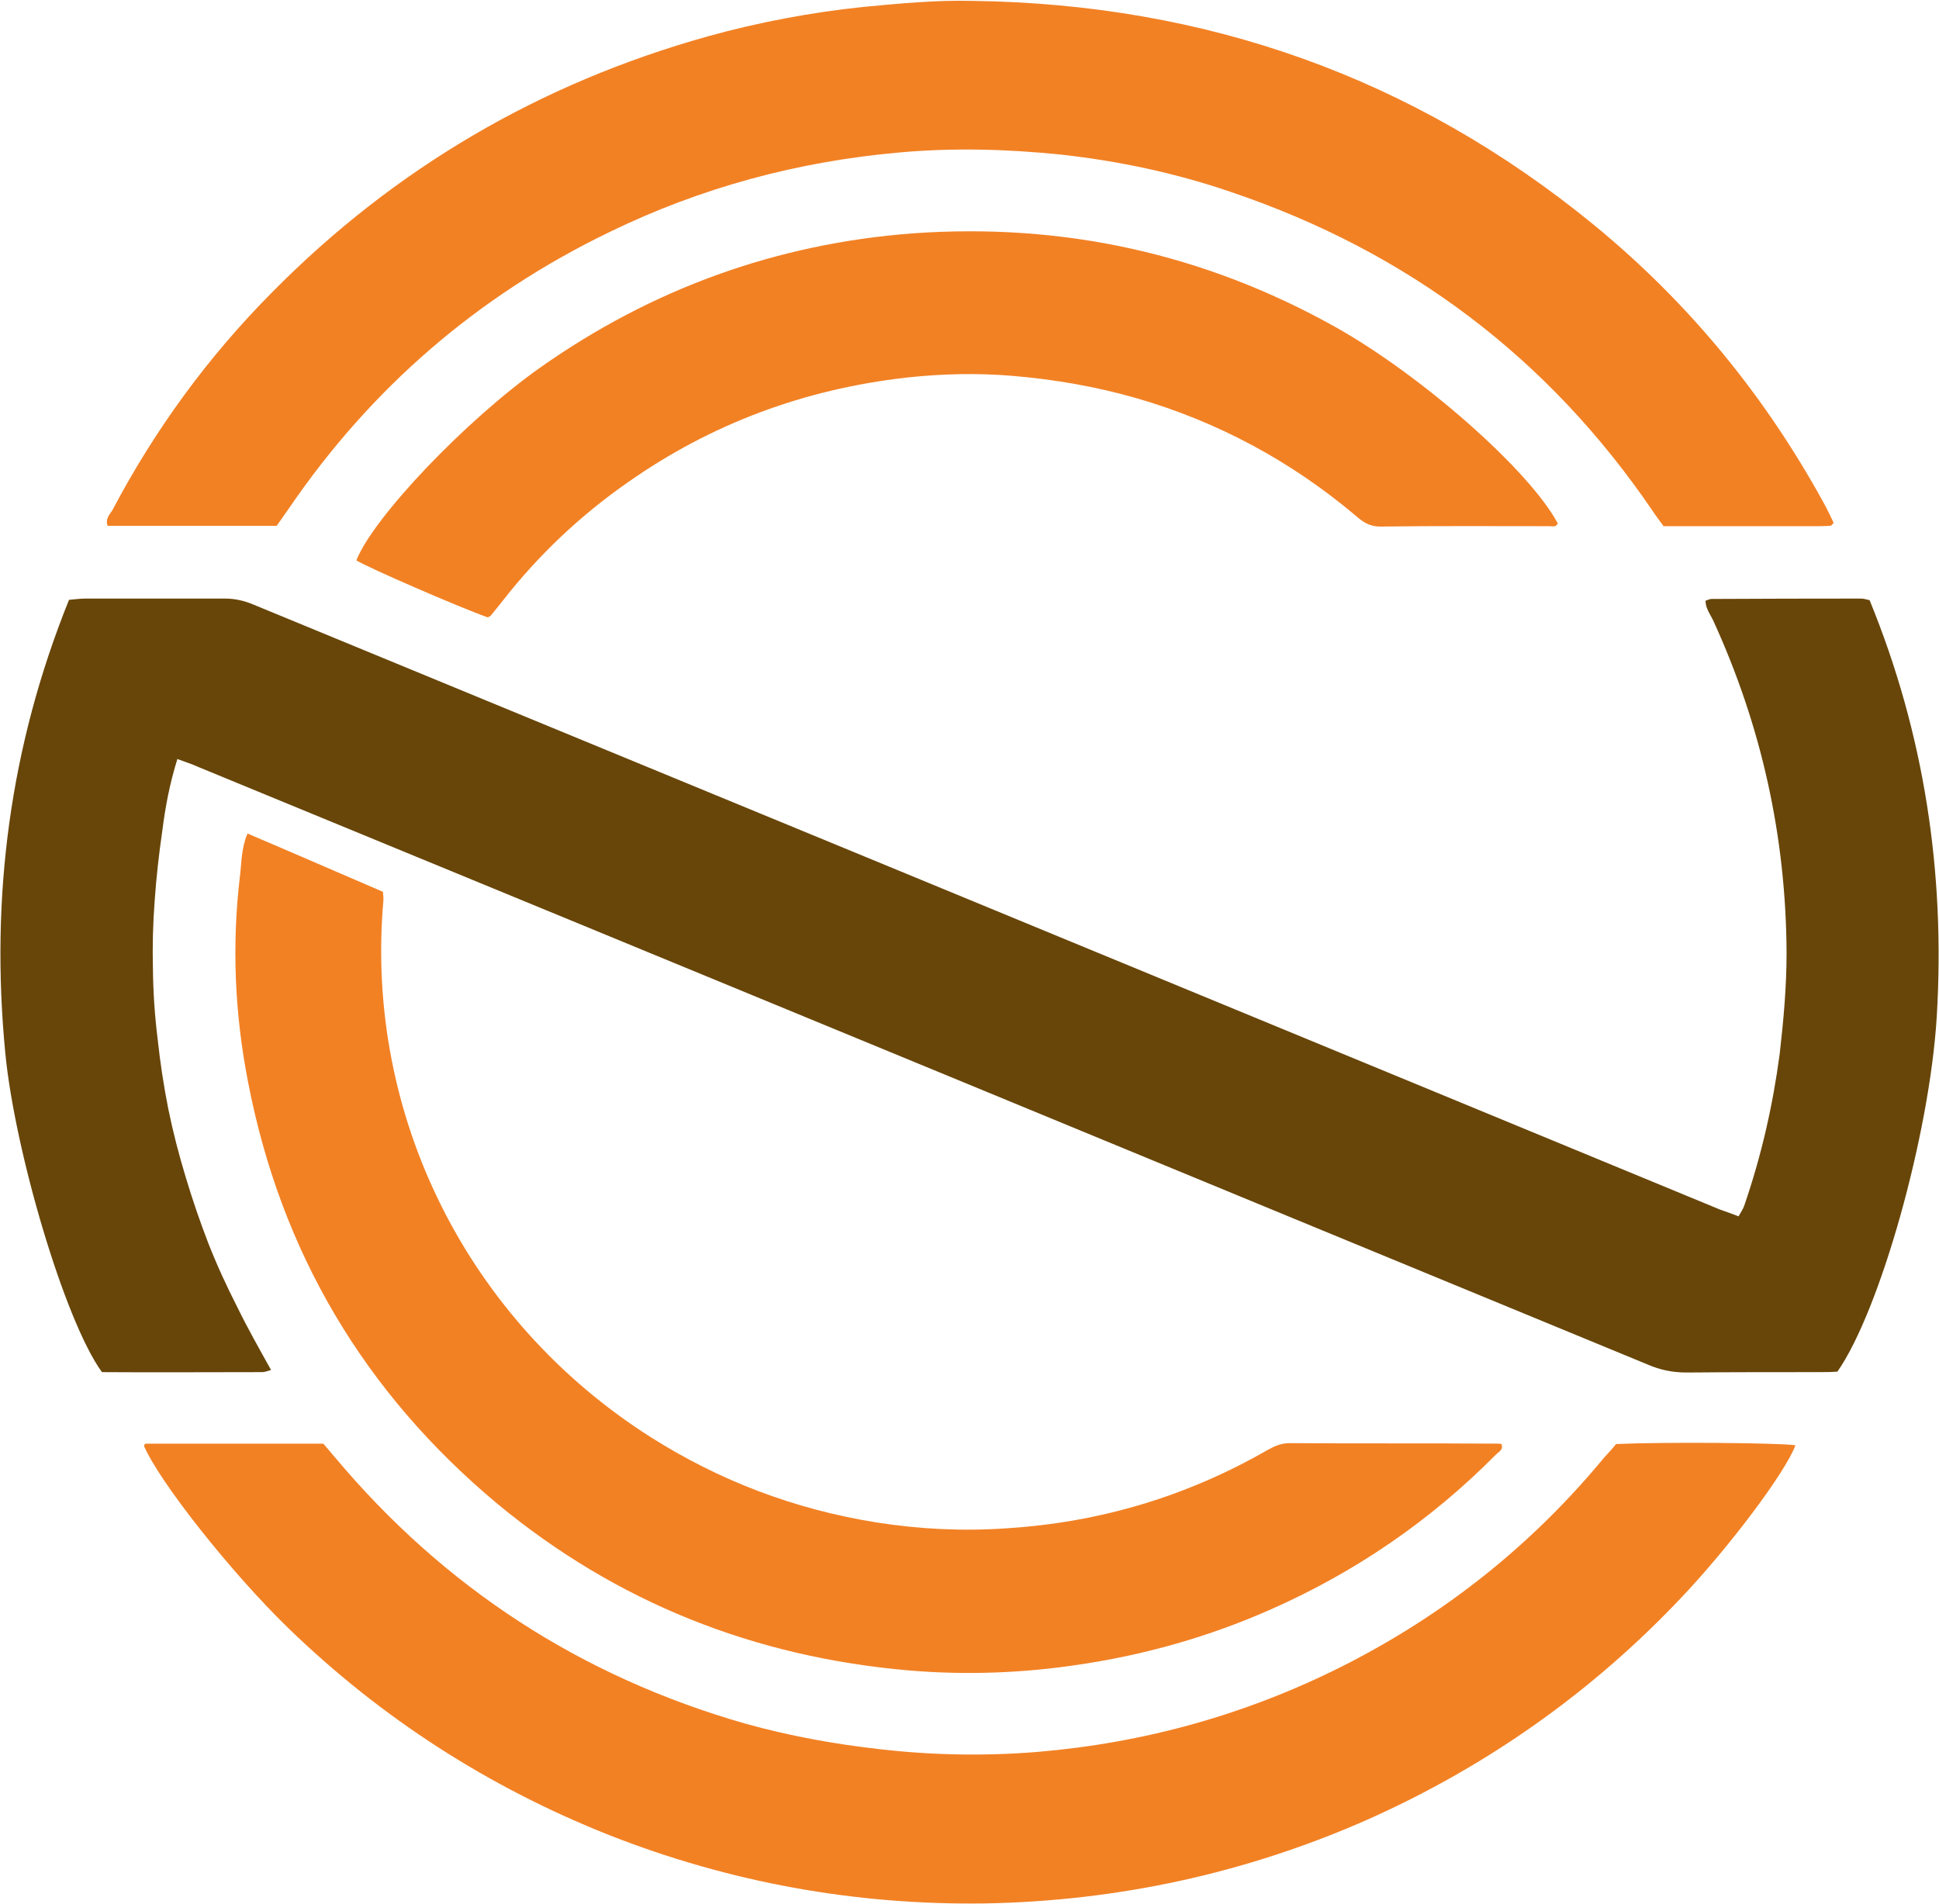 <svg version="1.2" xmlns="http://www.w3.org/2000/svg" viewBox="0 0 1548 1520" width="1548" height="1520"><style>.a{fill:#f28124}.b{fill:#684609}</style><path fill-rule="evenodd" class="a" d="m220.9 419.8h-135c-2.1-5.9 2-9.3 4.1-13 33.8-64 76.2-122.1 127.5-173.7q145.9-147.6 347.3-204c40.7-11.3 82.4-19.2 124.8-23.6 28.7-2.7 57.4-5.5 86.5-4.8 186.6 2.4 352.7 61.2 496.3 178.8 75.9 62.2 136.8 136.7 183.6 222.1 3.1 5.5 5.5 11 7.9 15.8-1.1 1.3-1.4 1.7-1.8 2q-0.6 0.4-1.3 0.4-4.8 0.3-9.6 0.3h-123.1c-3-4.1-6.1-8.2-8.8-12.3-83.1-122-195.2-206.8-336.8-254.6-44.1-15.1-89.5-24.7-135.7-29.8-43.1-4.4-85.8-5.5-128.5-1.7-81.4 7.2-158.6 28-231.8 63.6-105.3 50.9-190.4 124.7-255.7 220.4q-4.8 6.9-9.9 14.1zm1212.5 734.1c-7.8 21.2-52.3 80.7-91.2 121.7q-107 113.1-250.3 177.1c-97.4 43-200 65.2-306.6 67-102.9 1.3-202.7-16.8-298.5-54.4q-144.9-57.4-256.3-165.1c-46.2-44.8-103.3-117.2-115.6-145.9 0.4-0.4 0.4-1 0.7-1.4 0.7-0.3 1-0.3 1.7-0.3 46.5 0 93 0 140.8 0 2.8 3.4 6.2 7.1 9.3 10.9 87.1 103.9 196.2 175 327.5 212.6 35.5 9.9 71.4 16.4 108 20.5q62.9 7.2 125.5 2.1c85.4-7.2 166.4-29.8 242.7-68.1q122.7-61.8 209.5-166.8c3.4-3.7 6.9-7.5 9.6-10.9 37.3-1.7 130.6-1 143.2 1z"/><path fill-rule="evenodd" class="a" d="m197.6 665.5c37 15.7 72.2 31.1 108.1 46.5 0.3 3.1 0.6 5.5 0.3 7.9-14.7 170.5 67 334.2 213 427.2 55.4 35.2 115.9 58.1 180.8 68.4 34.2 5.4 68.7 7.1 103.6 4.7 74.9-4.7 144.3-25.6 208.5-62.5 5.5-3.1 11-5.5 17.5-5.5 55.3 0.4 110.7 0 166.1 0.4 1 0 2.1 0 3.1 0.3 2 4.5-2.1 6.2-4.5 8.6q-78.2 78.9-180.8 124c-48.2 21.2-98.8 35.6-151.1 43.4-45.1 6.9-90.9 8.6-136.1 4.8-123.7-10.6-233.8-54.3-328.8-132.9-107-89.2-173.3-202-199.3-337.1-10.6-54.3-13-109-6.5-163.7 1.4-10.9 1-22.5 6.1-34.5zm191.8-172.6c-23.9-8.5-94.7-39.3-104.9-45.5 13.6-34.5 87.5-112.1 147-154.1 88.8-62.6 188.3-98.8 297.4-107 119.6-8.5 232.1 16.1 336.7 74.5 69.7 39 155.9 115.2 178.1 157.2-1.7 3.1-4.4 2.1-6.8 2.1-45.2 0-89.9-0.3-135.1 0.3-8.9 0-14.3-4.1-20.1-9.2-51.3-43.1-109.4-74.5-174.4-93.3-32.1-9.2-65.3-15-98.8-17.8-28.3-2.4-57.1-1.7-85.1 1.4-81 9.2-155.2 36.6-221.9 83.4q-57.4 40-100.1 94.7-4.8 6.1-9.6 11.9c-0.3 0.4-1 0.7-2.4 1.4z"/><path fill-rule="evenodd" class="b" d="m141.6 606c-6.2 19.9-9.6 38.3-12 57.1-2.7 18.5-4.8 37.3-6.1 55.7q-2.1 27.7-1.4 55.1 0.3 28 3.8 56 3 28 8.5 55.7c3.8 18.5 8.5 36.6 14 54.7q7.9 26.3 17.8 52c6.8 17.4 14.7 34.5 23.2 51.2 8.2 16.8 17.5 33.2 27 50.3-3.4 1-5.1 1.7-7.1 1.7-42.8 0-85.8 0.3-127.9 0-29.7-40.7-69.7-176.7-77.2-255-12-124.4 3.7-244.7 50.9-361.6 4.8-0.4 8.9-1 13-1h111.4c8.2 0 15.4 1.7 22.6 4.7q480.3 197.9 960.6 396.2 105.3 43.4 210.2 86.8c4.8 1.7 9.6 3.4 15.1 5.5 1.7-3.1 3.4-5.5 4.4-8.2 13.7-39.7 22.9-80 28.4-121.4 3.1-27 5.5-53.6 5.5-80.6-0.4-92.7-19.9-181.2-58.8-266-2.4-4.7-5.9-9.5-5.9-15.3 2.1-0.7 3.5-1.4 4.8-1.4q59.9-0.3 119.3-0.3c2.1 0 4.1 0.6 6.9 1.3 43.7 106.7 60.5 217.8 53.6 332.6-5.8 94.7-45.4 234.8-79.3 283.3-5.1 0.4-10.6 0.4-16.4 0.4-34.5 0-69.4 0-103.9 0.3-11.3 0-21.2-2-31.5-6.5-187.3-77.2-374.6-154.5-561.6-231.7q-297.4-122.7-594.8-245.1c-5.2-2.4-10.6-4.1-17.1-6.5z"/></svg>